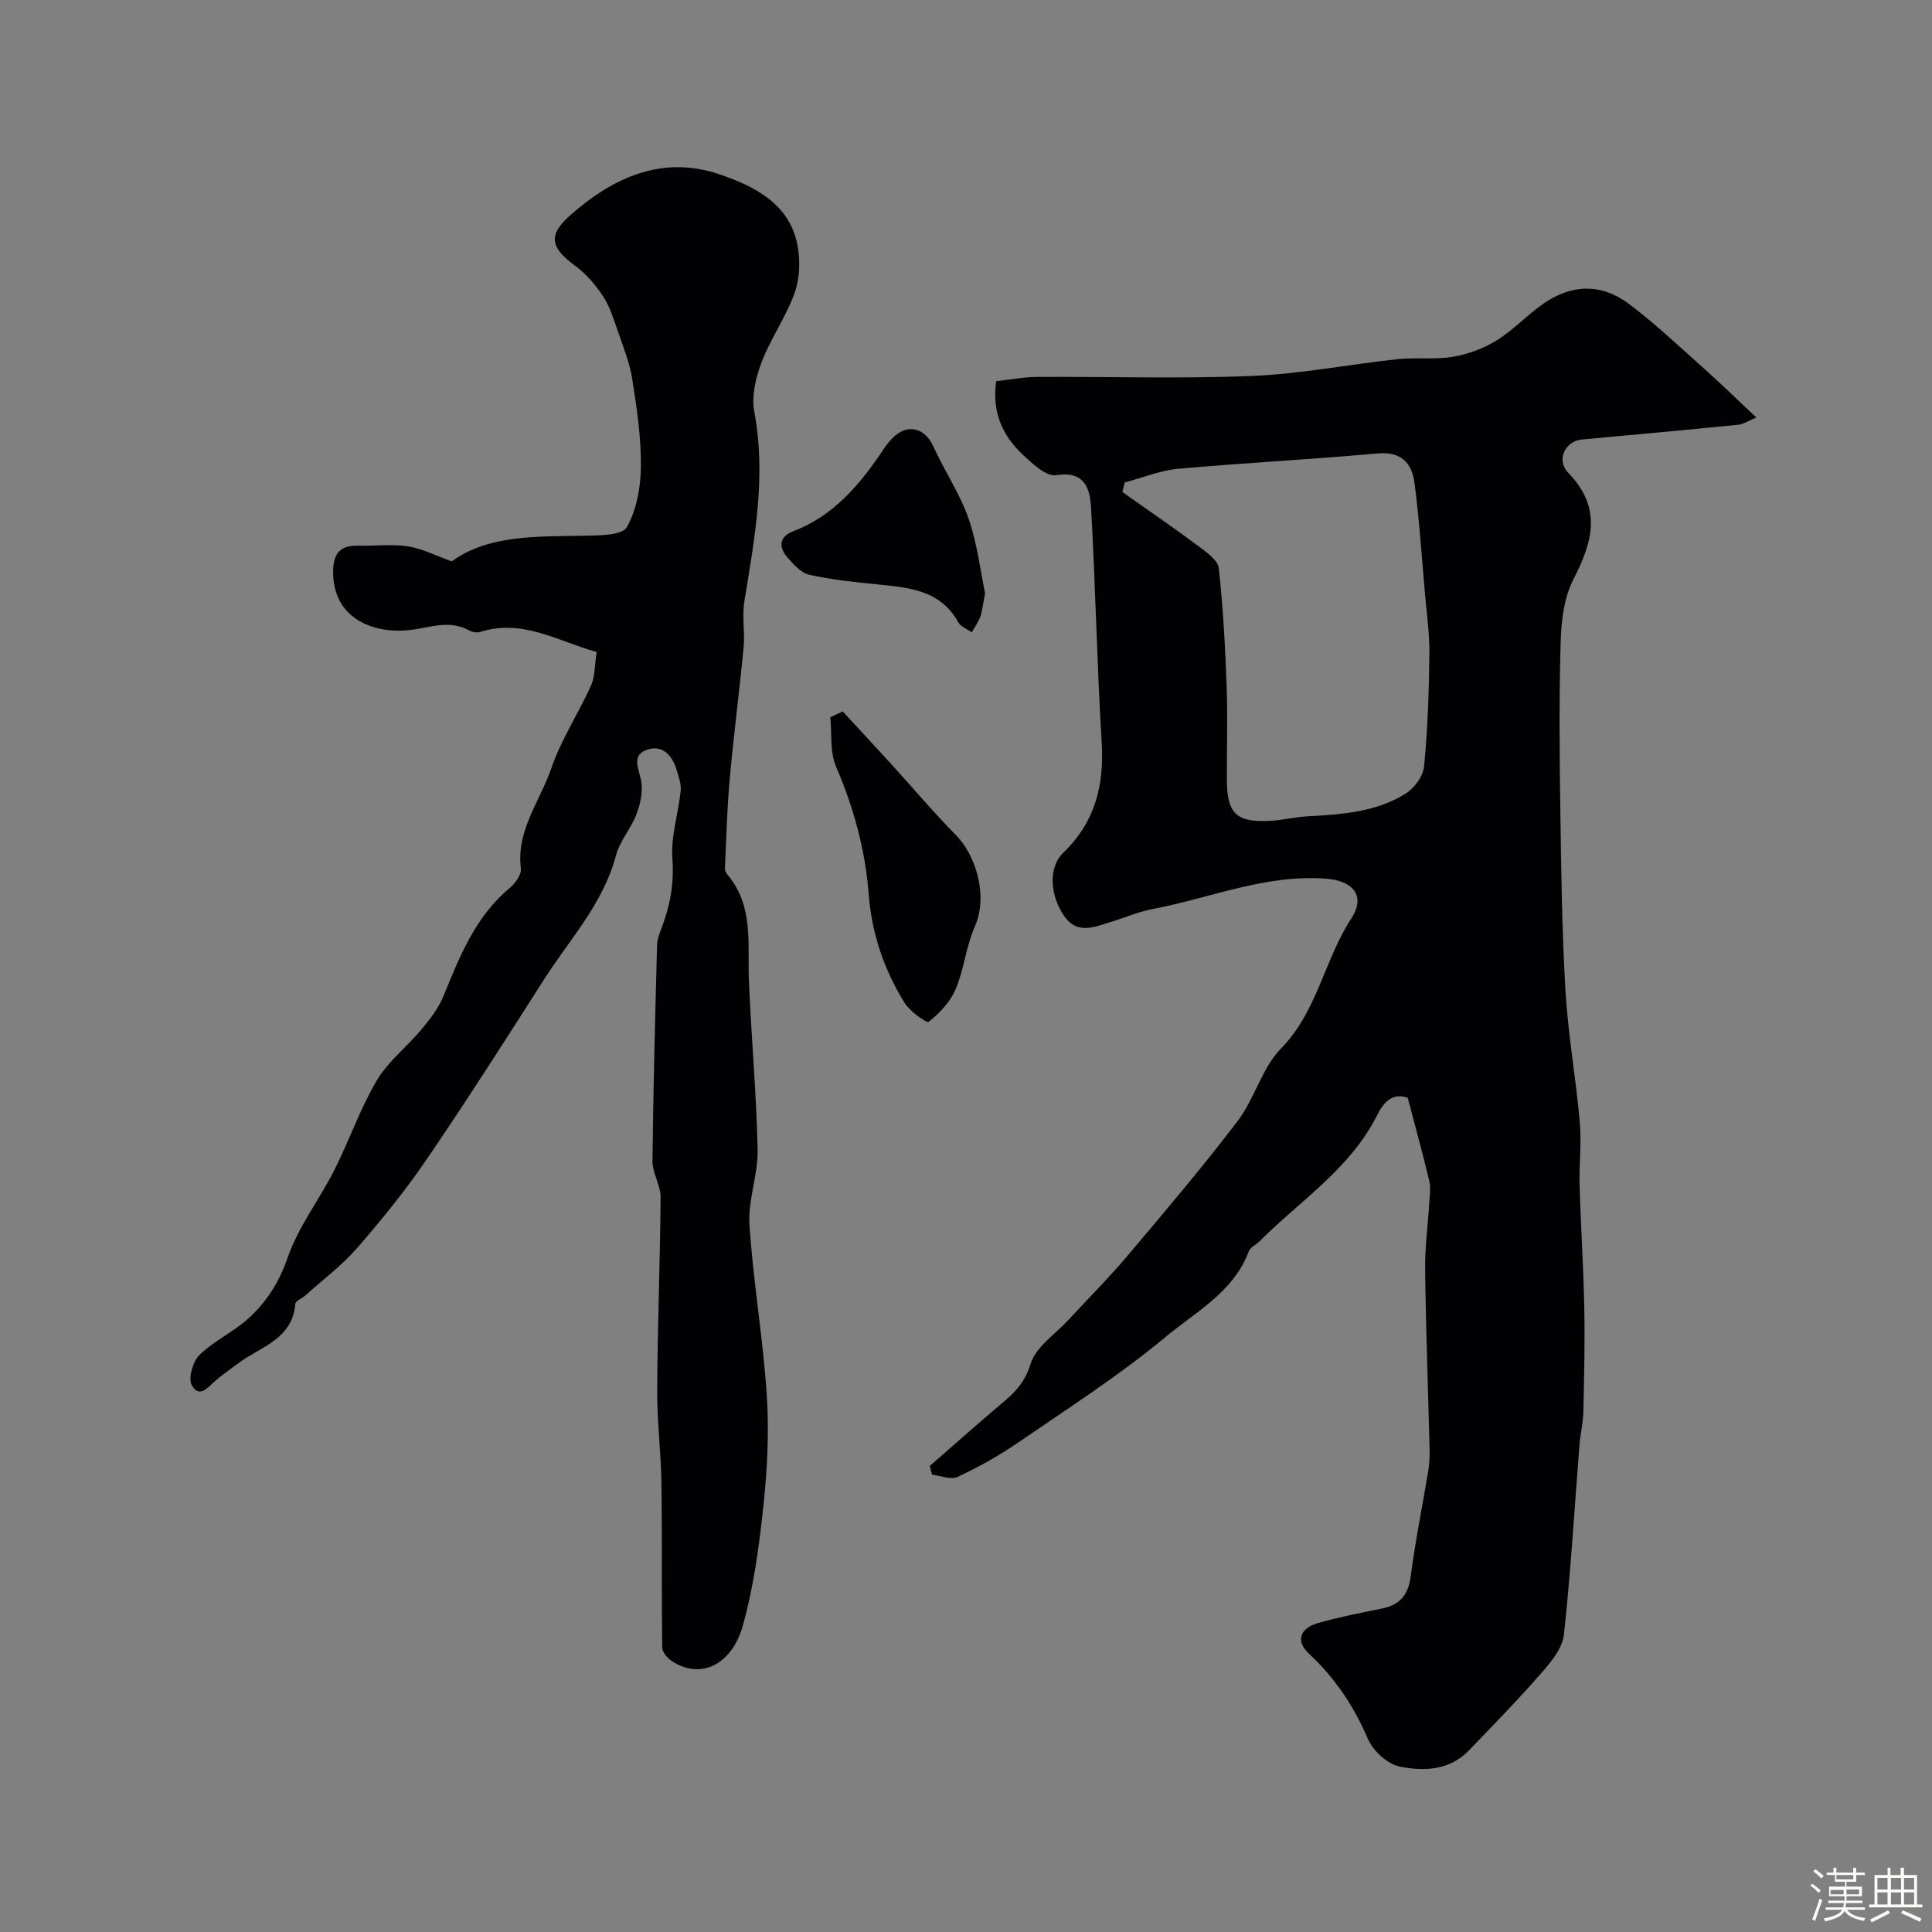 <svg enable-background="new 0 0 400 400" viewBox="0 0 400 400" xmlns="http://www.w3.org/2000/svg"><rect x="0" y="0" width="400" height="400" fill="#808080" stroke="none"/><path d="m374.8 390.4.4-.4c.7.5 1.3 1 1.8 1.4l-.5.5c-.5-.6-1.1-1.1-1.7-1.5zm1 7.3-.6-.3c.5-1.4 1.1-2.8 1.5-4.3.2.1.4.2.6.3-.5 1.3-1 2.8-1.5 4.3zm-.4-10.3.5-.4c.4.3 1 .8 1.7 1.4l-.5.5c-.5-.5-1.1-1-1.7-1.5zm2.5.3h1.7v-1h.6v1h3.5v-1h.6v1h1.8v.5h-1.8v1.4h-2v1h3.2v2h-3.2v.9h3.3v.5h-3.4c0 .3-.1.6-.1.9h4v.5h-3.7c.7.9 1.9 1.5 3.8 1.7-.1.2-.2.4-.3.6-2.1-.4-3.5-1.1-4-2.1-.4 1-1.8 1.7-4 2.2-.1-.2-.2-.4-.3-.6 2.1-.4 3.4-1 3.8-1.8h-3.4v-.5h3.6c.1-.3.1-.6.2-.9h-3.3v-.5h3.4c0-.3 0-.6 0-.9h-3.2v-2h3.3v-1h-2.1v-1.4h-1.7v-.5zm1.1 3.5v1h2.7c0-.3 0-.4 0-.4 0-.1 0-.2 0-.2 0-.1 0-.2 0-.3h-2.7zm1.2-3v.9h3.5v-.9zm4.7 3h-2.6v.6.4h2.6z" fill="#fcfbfa"/><path d="m393.6 386.7h.6v1.5h2.7v6.1h1.1v.6h-11v-.6h1.1v-6.1h2.7v-1.5h.6v1.5h2.1v-1.5zm-2.7 8.8.4.6c-1.2.6-2.5 1.3-3.8 1.9-.1-.2-.2-.4-.3-.6 1.2-.6 2.5-1.2 3.7-1.9zm-2.2-6.7v2.4h2.1v-2.4zm0 3v2.5h2.1v-2.5zm2.8-3v2.4h2.1v-2.4zm0 3v2.5h2.1v-2.5zm6 6.1c-1.4-.7-2.7-1.3-3.9-1.8l.3-.6c1.5.6 2.7 1.2 3.9 1.7zm-1.2-9.1h-2.1v2.4h2.1zm-2.1 3v2.5h2.1v-2.5z" fill="#fcfbfa"/><g fill="#010103"><path d="m206.24 78.92c2.92-.32 5.65-.86 8.38-.88 14.83-.09 29.68.41 44.49-.2 10.11-.41 20.16-2.39 30.25-3.48 3.78-.41 7.69.14 11.42-.49 3.12-.52 6.33-1.69 9.02-3.35 3.45-2.13 6.29-5.23 9.64-7.58 5.92-4.15 12.12-4.32 17.87.02 5.37 4.06 10.3 8.72 15.34 13.21 3.54 3.15 6.93 6.47 10.98 10.27-1.6.66-2.65 1.39-3.77 1.5-10.79 1.09-21.58 2.06-32.38 3.06-3.35.31-5.39 4.19-2.81 6.86 7.13 7.37 5.06 14.34 1.04 22.2-1.92 3.76-2.46 8.51-2.59 12.85-.34 11.35-.24 22.72-.08 34.08.18 12.66.33 25.33 1.06 37.96.53 9.15 2.17 18.23 2.98 27.38.38 4.33-.16 8.74-.04 13.11.24 8.43.8 16.86.97 25.3.14 7.18-.03 14.36-.19 21.54-.05 2.28-.62 4.54-.8 6.82-1.04 13.12-1.8 26.27-3.23 39.35-.3 2.78-2.63 5.61-4.63 7.89-4.83 5.54-9.97 10.82-15.08 16.11-4.01 4.15-9.39 4.31-14.35 3.28-2.52-.52-5.47-3.26-6.53-5.72-2.91-6.79-6.81-12.6-12.2-17.64-2.78-2.6-1.91-5.25 1.9-6.34 4.35-1.25 8.82-2.1 13.26-3.01 3.72-.76 5.42-2.85 5.92-6.7.94-7.26 2.41-14.45 3.61-21.69.24-1.46.33-2.97.29-4.46-.3-12.45-.77-24.91-.92-37.36-.06-4.62.59-9.24.86-13.86.09-1.49.33-3.07-.01-4.48-1.35-5.68-2.91-11.3-4.45-17.18-3.34-1.21-5.15 1.22-6.37 3.65-5.59 11.11-15.97 17.67-24.37 26.11-.7.7-1.86 1.18-2.16 2-3.14 8.44-10.98 12.54-17.24 17.75-9.62 8.02-20.27 14.82-30.62 21.93-3.93 2.7-8.15 5.04-12.46 7.06-1.37.64-3.48-.27-5.25-.46-.17-.6-.33-1.2-.5-1.81 5.18-4.51 10.3-9.07 15.55-13.5 2.52-2.12 4.27-4.21 5.36-7.72 1.09-3.48 5.07-6.05 7.79-9.01 4.08-4.42 8.35-8.69 12.23-13.28 7.77-9.2 15.57-18.39 22.86-27.97 3.5-4.6 4.99-10.92 8.93-14.95 7.56-7.72 8.97-18.38 14.58-26.96 3.01-4.61.39-7.76-5.15-8.2-12.59-.99-24.07 4.02-36.05 6.29-3.01.57-5.89 1.85-8.85 2.74-3.29.99-6.71 2.53-9.37-1.24-2.96-4.19-3.43-10.1-.21-13.2 6.62-6.38 8.47-13.96 7.93-22.85-.98-16.18-1.28-32.4-2.2-48.58-.22-3.87-1.26-7.67-7.24-6.71-2 .32-4.81-2.3-6.76-4.11-4.12-3.85-6.57-8.58-5.65-15.35zm26.62 20.97c-.16.66-.33 1.32-.49 1.97 5.26 3.72 10.58 7.37 15.75 11.21 1.66 1.24 4.02 2.88 4.21 4.54.9 8.09 1.33 16.25 1.63 24.39.24 6.49.03 12.99.05 19.49.02 6.92 1.97 8.83 8.89 8.46 2.61-.14 5.19-.79 7.8-.94 7.07-.39 14.18-.85 20.33-4.71 1.79-1.12 3.62-3.58 3.81-5.59.75-7.73 1.01-15.51 1.1-23.28.05-4.26-.57-8.53-.94-12.8-.66-7.53-1.16-15.08-2.13-22.58-.54-4.17-2.73-6.62-7.73-6.17-13.77 1.26-27.58 1.95-41.35 3.19-3.7.37-7.29 1.86-10.93 2.82z"/><path d="m123.53 134.99c-7.98-2.2-15.32-6.96-24.11-4.15-.69.22-1.7.02-2.37-.35-4.15-2.27-8.13-.48-12.32-.04-7.66.82-15.89-2.54-15.76-12.23.05-3.46 1.35-5.31 4.98-5.24 3.5.07 7.06-.37 10.48.13 2.91.43 5.66 1.89 9.09 3.11 7.75-5.59 17.76-5.1 27.69-5.31 2.98-.06 7.62-.07 8.57-1.76 2.04-3.62 2.88-8.32 2.91-12.58.05-6.03-.84-12.1-1.79-18.08-.54-3.45-1.9-6.78-3.05-10.11-.83-2.4-1.6-4.92-2.97-7-1.54-2.34-3.46-4.62-5.7-6.27-5.16-3.79-5.86-6.33-1.15-10.51 8.88-7.89 19.21-12.59 31.12-8.45 7 2.43 14.26 5.97 15.94 14.51.63 3.18.52 6.92-.56 9.94-1.77 4.99-4.97 9.46-6.86 14.42-1.21 3.17-2.11 7-1.5 10.22 2.5 13.33.06 26.26-2.06 39.29-.5 3.09.14 6.34-.15 9.48-.87 9.13-2.07 18.23-2.89 27.37-.55 6.14-.7 12.31-.98 18.47-.02.43.29.96.59 1.32 5.41 6.47 4.07 14.23 4.37 21.75.48 11.71 1.56 23.39 1.81 35.1.11 5.18-2.03 10.44-1.69 15.56.77 11.77 2.81 23.46 3.58 35.23.5 7.56.12 15.25-.68 22.8-.89 8.41-2.02 16.9-4.29 25.01-2.14 7.64-8.34 11.33-14.59 7.35-.95-.6-2.08-1.88-2.09-2.86-.15-11.36 0-22.73-.16-34.1-.09-6.44-.92-12.87-.88-19.3.08-13.26.61-26.52.71-39.78.02-2.51-1.7-5.04-1.68-7.55.15-14.93.56-29.87.95-44.8.03-1.1.46-2.21.86-3.26 1.82-4.7 2.7-9.37 2.31-14.58-.34-4.59 1.23-9.31 1.72-14 .14-1.38-.4-2.86-.81-4.25-.88-3-2.87-5.34-6.05-4.3-3.56 1.16-1.71 4.06-1.3 6.64.34 2.15-.19 4.64-.99 6.73-1.13 2.96-3.45 5.54-4.25 8.55-2.63 9.97-9.57 17.33-14.88 25.66-7.98 12.5-15.96 25.01-24.31 37.26-4.36 6.4-9.28 12.46-14.36 18.31-3.17 3.64-7.12 6.6-10.73 9.84-.7.63-2.05 1.14-2.11 1.79-.61 7.28-7.08 8.81-11.67 12.18-1.58 1.16-3.18 2.31-4.69 3.56-1.59 1.32-3.41 3.99-5.07 1.09-.8-1.41.21-4.91 1.59-6.27 2.86-2.82 6.73-4.6 9.78-7.26 3.96-3.46 6.66-7.64 8.48-12.91 2.21-6.38 6.56-11.99 9.65-18.09s5.32-12.67 8.77-18.53c2.34-3.97 6.26-6.98 9.27-10.6 1.76-2.11 3.53-4.39 4.56-6.9 3.37-8.23 6.59-16.46 13.73-22.4 1.14-.95 2.46-2.78 2.3-4.02-1-7.91 3.99-13.96 6.31-20.77 2.02-5.93 5.6-11.32 8.2-17.08.85-1.85.74-4.13 1.18-6.98z"/><path d="m174.48 147.3c3.47 3.76 6.95 7.51 10.4 11.29 4.36 4.79 8.53 9.76 13.09 14.36 3.91 3.94 6.74 12.38 3.85 18.9-1.82 4.1-2.21 8.83-3.97 12.97-1.11 2.62-3.33 4.94-5.57 6.74-.41.33-3.93-2.17-5.03-3.97-4.21-6.87-6.77-14.25-7.4-22.5-.7-9.09-3.1-17.89-6.76-26.38-1.3-3.01-.84-6.79-1.18-10.21.86-.39 1.72-.79 2.57-1.2z"/><path d="m203.95 122.83c-.46 2.35-.57 3.68-1 4.88-.41 1.13-1.16 2.14-1.76 3.2-.94-.67-2.27-1.14-2.77-2.05-3.75-6.77-10.32-7.21-16.89-7.88-4.67-.48-9.37-.94-13.94-1.97-1.72-.38-3.3-2.14-4.56-3.59-1.87-2.16-1.74-4.31 1.24-5.45 8.52-3.26 13.93-9.87 18.78-17.13.64-.95 1.39-1.87 2.25-2.62 2.97-2.55 6.3-1.41 7.93 2.19 2.28 5.04 5.47 9.72 7.28 14.9 1.85 5.3 2.49 11.01 3.44 15.52z"/></g></svg>